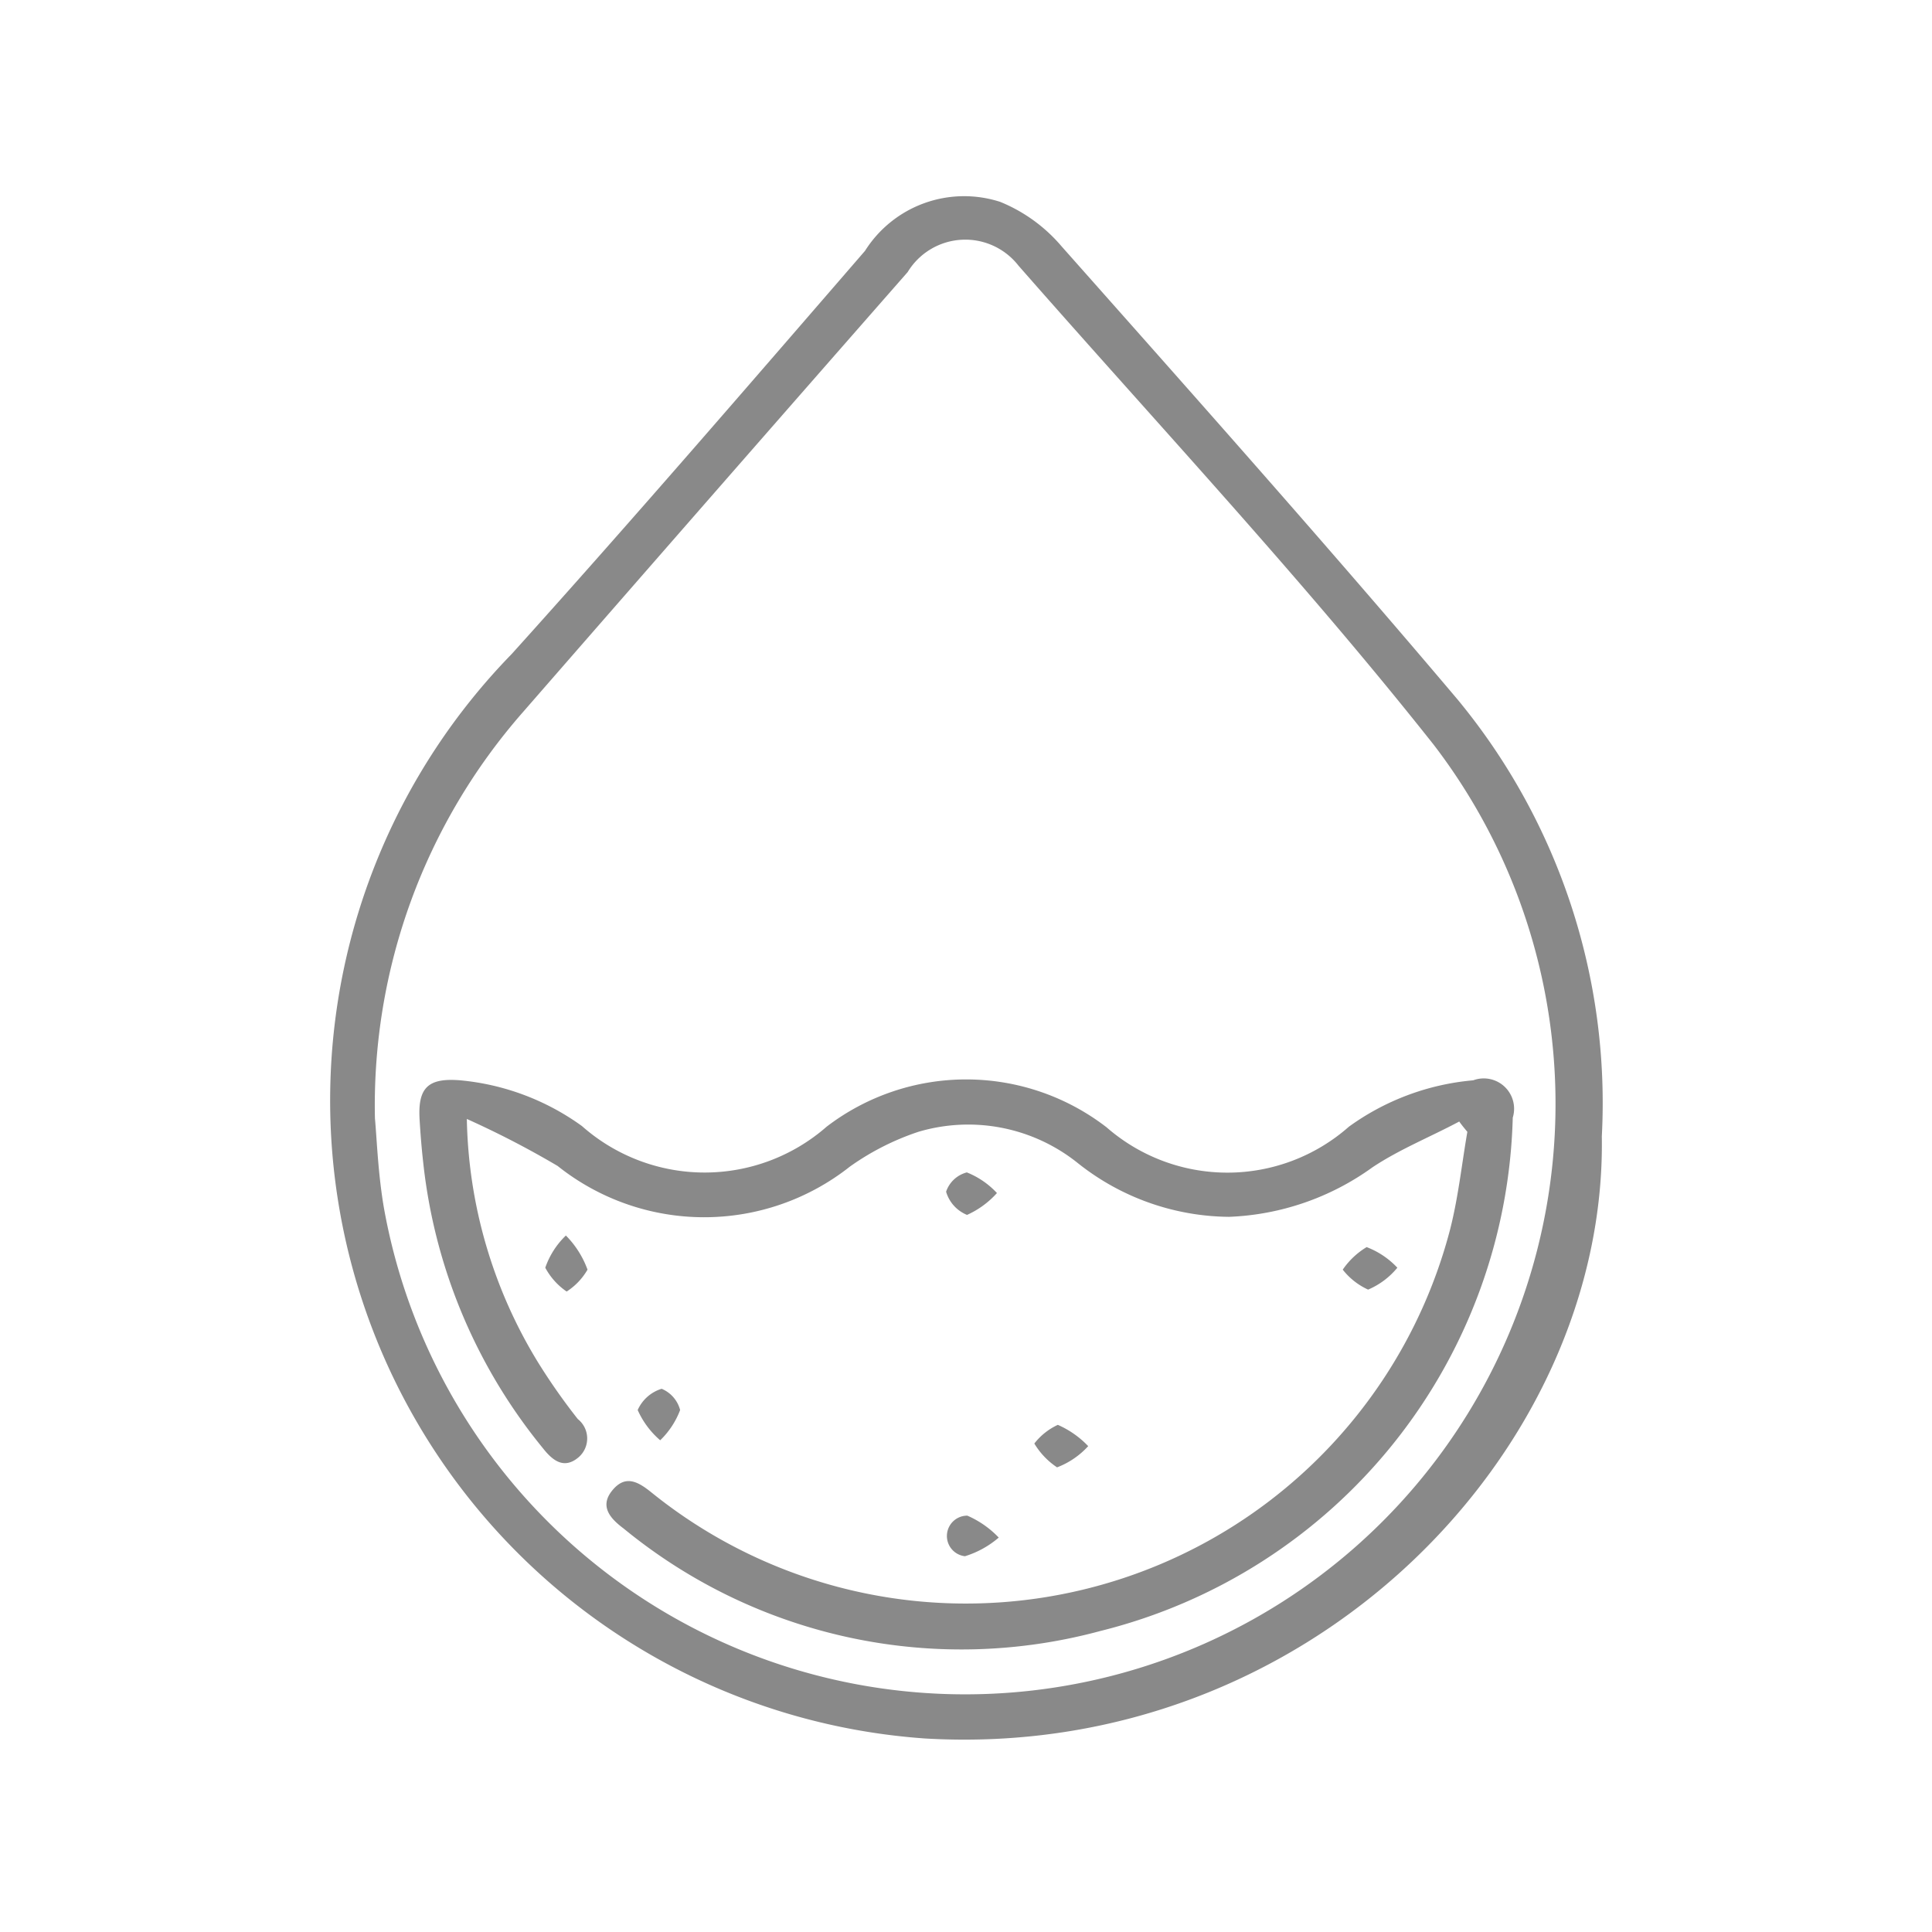 <svg xmlns="http://www.w3.org/2000/svg" width="30" height="30" viewBox="0 0 30 30">
  <defs>
    <style>
      .cls-1 {
        fill: #898989;
        fill-rule: evenodd;
      }
    </style>
  </defs>
  <path id="形状_4" data-name="形状 4" class="cls-1" d="M277.639,1888.47c0.079,4.88-4.535,9.7-10.51,9.35a9.932,9.932,0,0,1-6.417-16.84c1.857-2.06,3.668-4.16,5.486-6.26a1.82,1.82,0,0,1,2.1-.76,2.476,2.476,0,0,1,.952.69c2.066,2.33,4.14,4.66,6.152,7.04A9.834,9.834,0,0,1,277.639,1888.47Zm-19.051-.28c0.029,0.31.047,0.86,0.141,1.4a9.168,9.168,0,1,0,16.3-7.2c-2.034-2.57-4.283-4.97-6.448-7.44a1.047,1.047,0,0,0-1.721.1q-3,3.42-5.98,6.84A9.256,9.256,0,0,0,258.588,1888.19Zm16.837,0.05c-0.45.24-.925,0.43-1.346,0.71a4.069,4.069,0,0,1-2.229.77,3.819,3.819,0,0,1-2.342-.83,2.719,2.719,0,0,0-2.482-.49,4.022,4.022,0,0,0-1.063.54,3.649,3.649,0,0,1-4.538-.01,14.362,14.362,0,0,0-1.41-.73,7.492,7.492,0,0,0,1.112,3.79,9.589,9.589,0,0,0,.611.87,0.385,0.385,0,0,1,.016.59c-0.231.2-.411,0.05-0.56-0.14a8.416,8.416,0,0,1-1.857-4.44c-0.025-.22-0.043-0.45-0.056-0.67-0.027-.49.136-0.64,0.631-0.6a3.826,3.826,0,0,1,1.89.71,2.876,2.876,0,0,0,3.8.01,3.567,3.567,0,0,1,4.347.01,2.852,2.852,0,0,0,3.763-.01,3.865,3.865,0,0,1,1.93-.72,0.471,0.471,0,0,1,.614.58,8.44,8.44,0,0,1-6.4,7.97,8.264,8.264,0,0,1-7.406-1.59c-0.2-.15-0.381-0.34-0.178-0.59s0.4-.14.61,0.03a7.771,7.771,0,0,0,12.4-4.08c0.128-.5.181-1.01,0.269-1.52C275.51,1888.35,275.467,1888.3,275.425,1888.24Zm-13.872,1.77a1.463,1.463,0,0,1,.336.53,1,1,0,0,1-.324.34,1.045,1.045,0,0,1-.332-0.37A1.268,1.268,0,0,1,261.553,1890.01Zm12.911,0.5a1.189,1.189,0,0,1-.454.34,1.058,1.058,0,0,1-.394-0.31,1.2,1.2,0,0,1,.371-0.35A1.273,1.273,0,0,1,274.464,1890.51Zm-4.8,2.77a1.259,1.259,0,0,1-.484.33,1.165,1.165,0,0,1-.353-0.37,0.984,0.984,0,0,1,.365-0.29A1.457,1.457,0,0,1,269.663,1893.28Zm-6.646-.09a1.334,1.334,0,0,1-.35-0.47,0.6,0.6,0,0,1,.372-0.33,0.492,0.492,0,0,1,.287.33A1.283,1.283,0,0,1,263.017,1893.19Zm5.229-3.84a1.383,1.383,0,0,1-.465.34,0.558,0.558,0,0,1-.325-0.36,0.462,0.462,0,0,1,.322-0.3A1.286,1.286,0,0,1,268.246,1889.35Zm0.028,5.35a1.468,1.468,0,0,1-.525.29,0.316,0.316,0,0,1,.037-0.63A1.5,1.5,0,0,1,268.274,1894.7Z" transform="translate(-252.766 -1870.825)"/>
</svg>
